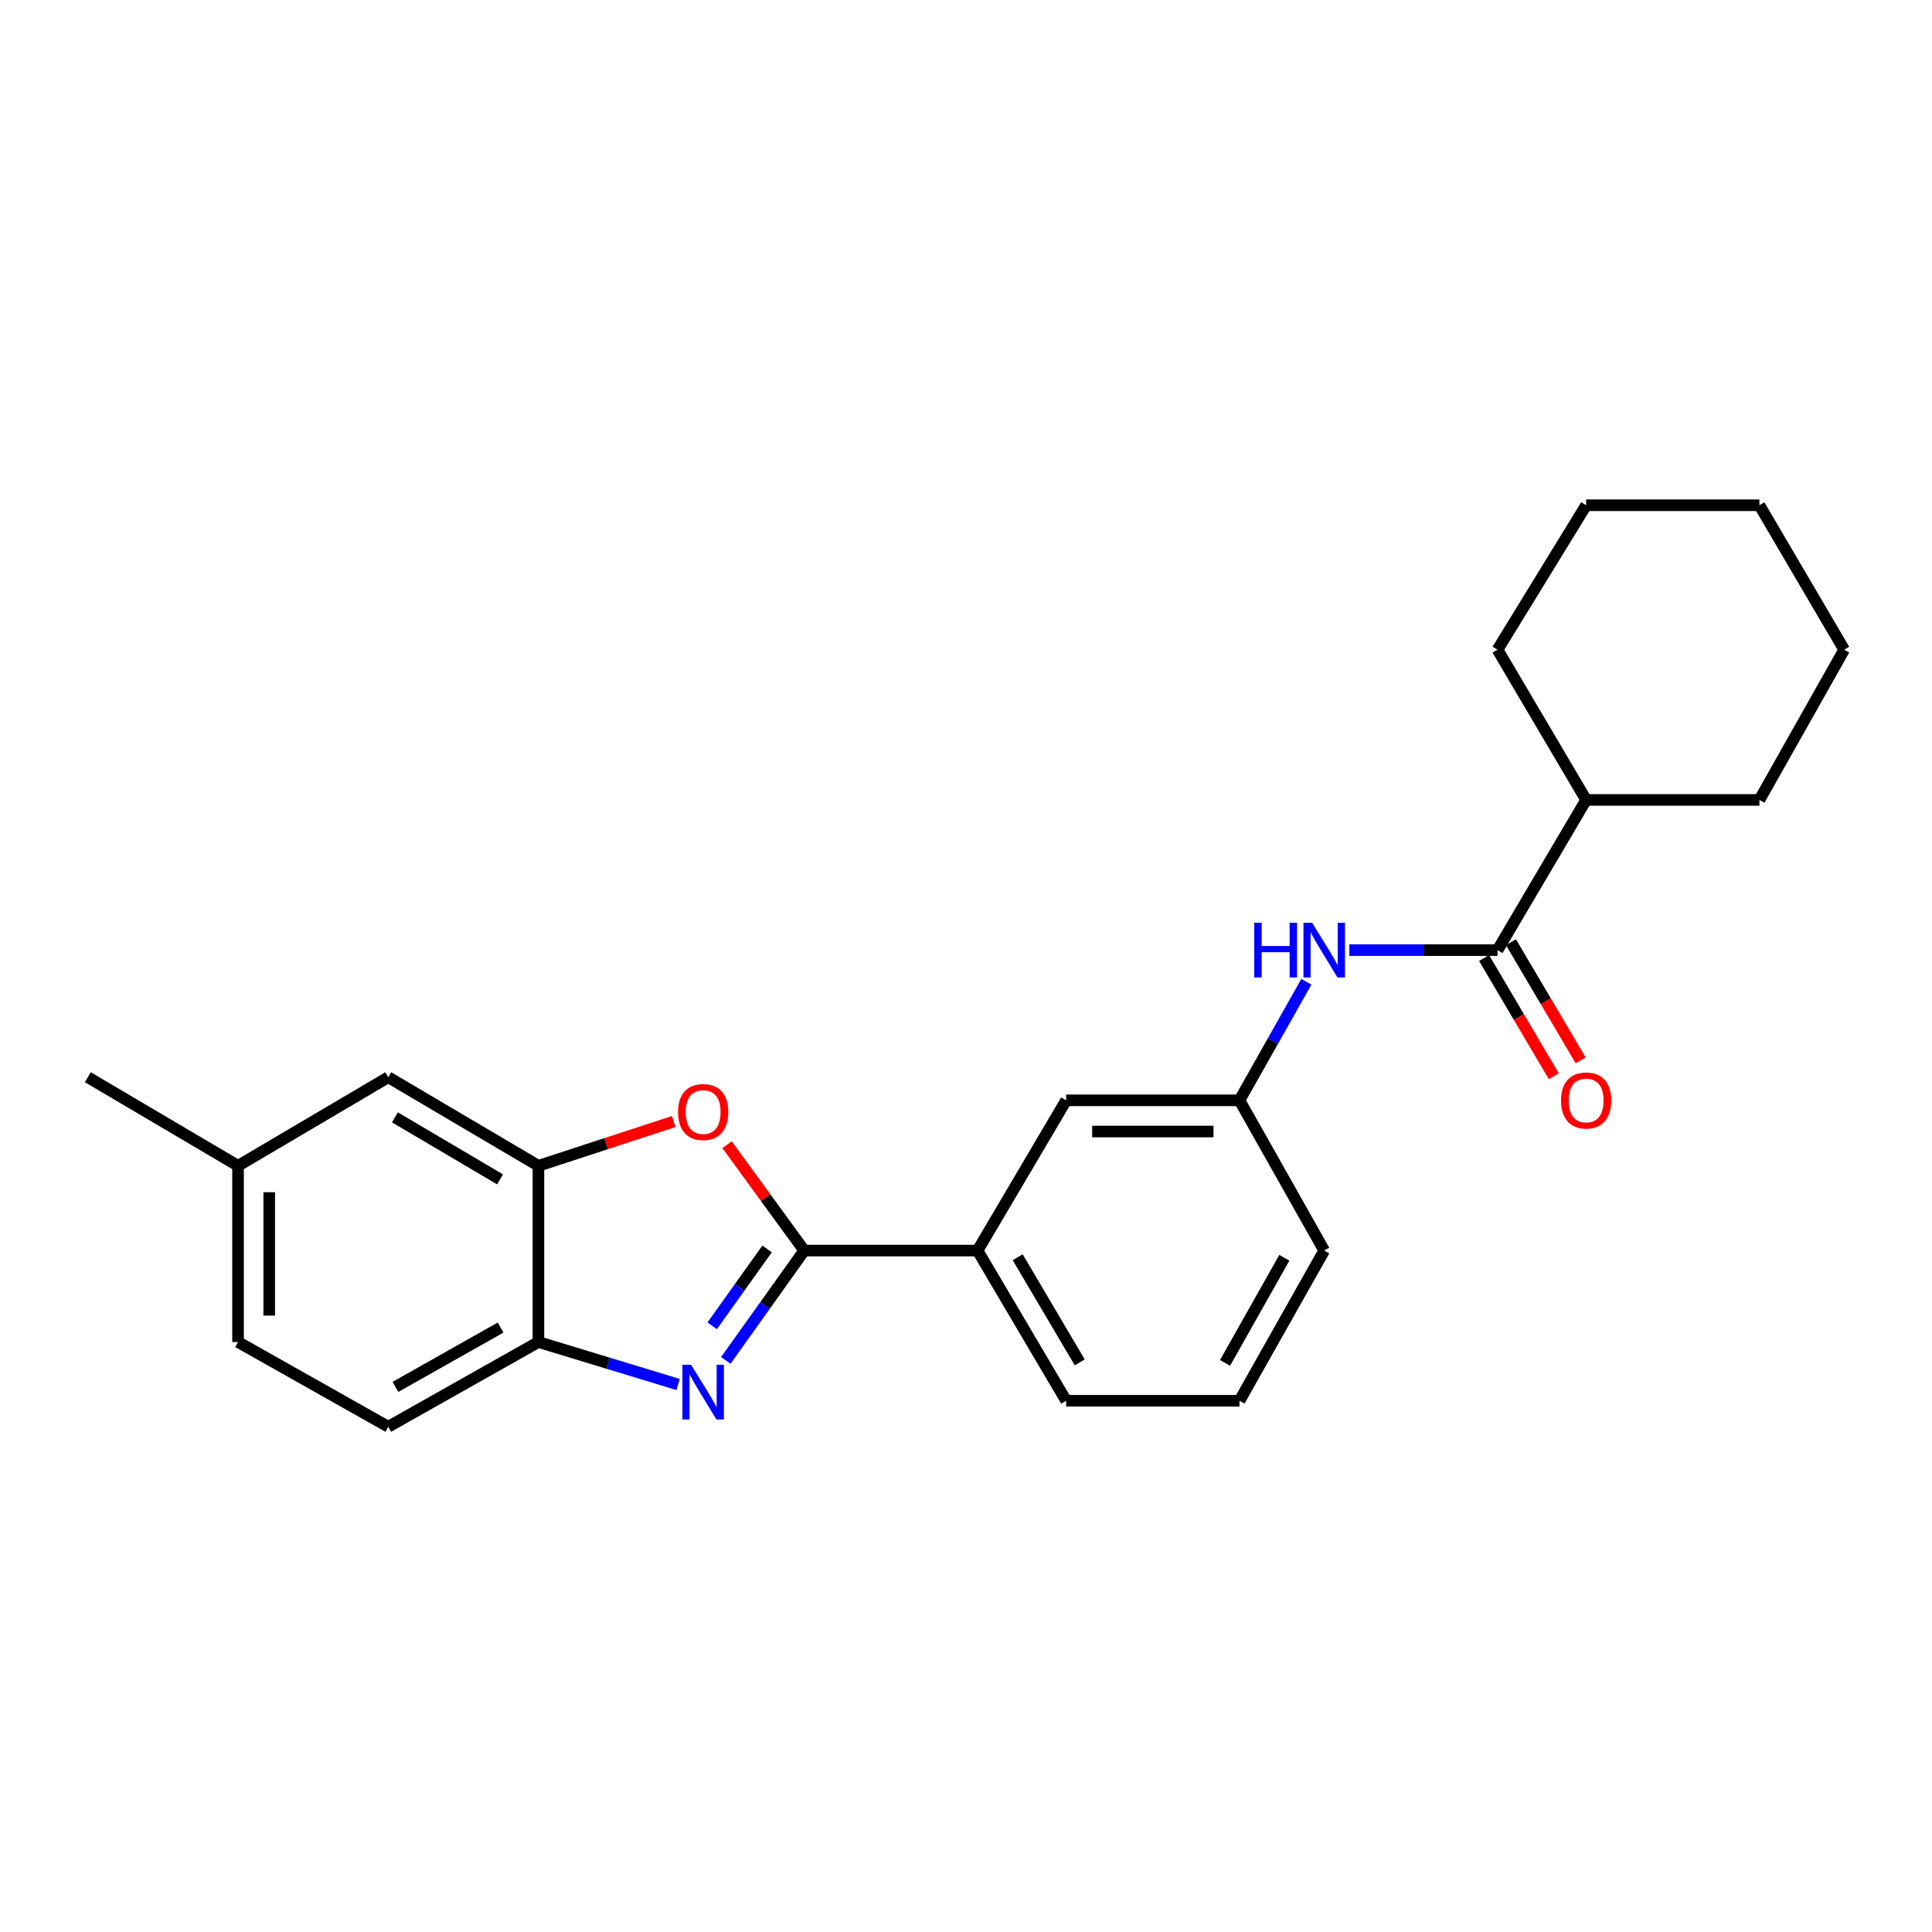 <?xml version='1.0' encoding='iso-8859-1'?>
<svg version='1.1' baseProfile='full'
              xmlns='http://www.w3.org/2000/svg'
                      xmlns:rdkit='http://www.rdkit.org/xml'
                      xmlns:xlink='http://www.w3.org/1999/xlink'
                  xml:space='preserve'
width='1000px' height='1000px' viewBox='0 0 1000 1000'>
<!-- END OF HEADER -->
<rect style='opacity:1.0;fill:#FFFFFF;stroke:none' width='1000' height='1000' x='0' y='0'> </rect>
<path class='bond-0' d='M 416.269,647.289 L 395.97,675.718' style='fill:none;fill-rule:evenodd;stroke:#000000;stroke-width:6px;stroke-linecap:butt;stroke-linejoin:miter;stroke-opacity:1' />
<path class='bond-0' d='M 395.97,675.718 L 375.671,704.147' style='fill:none;fill-rule:evenodd;stroke:#0000FF;stroke-width:6px;stroke-linecap:butt;stroke-linejoin:miter;stroke-opacity:1' />
<path class='bond-0' d='M 397.045,646.44 L 382.836,666.34' style='fill:none;fill-rule:evenodd;stroke:#000000;stroke-width:6px;stroke-linecap:butt;stroke-linejoin:miter;stroke-opacity:1' />
<path class='bond-0' d='M 382.836,666.34 L 368.627,686.24' style='fill:none;fill-rule:evenodd;stroke:#0000FF;stroke-width:6px;stroke-linecap:butt;stroke-linejoin:miter;stroke-opacity:1' />
<path class='bond-1' d='M 416.269,647.289 L 396.299,619.89' style='fill:none;fill-rule:evenodd;stroke:#000000;stroke-width:6px;stroke-linecap:butt;stroke-linejoin:miter;stroke-opacity:1' />
<path class='bond-1' d='M 396.299,619.89 L 376.33,592.49' style='fill:none;fill-rule:evenodd;stroke:#FF0000;stroke-width:6px;stroke-linecap:butt;stroke-linejoin:miter;stroke-opacity:1' />
<path class='bond-6' d='M 416.269,647.289 L 505.98,647.289' style='fill:none;fill-rule:evenodd;stroke:#000000;stroke-width:6px;stroke-linecap:butt;stroke-linejoin:miter;stroke-opacity:1' />
<path class='bond-4' d='M 350.986,716.614 L 314.838,705.621' style='fill:none;fill-rule:evenodd;stroke:#0000FF;stroke-width:6px;stroke-linecap:butt;stroke-linejoin:miter;stroke-opacity:1' />
<path class='bond-4' d='M 314.838,705.621 L 278.689,694.628' style='fill:none;fill-rule:evenodd;stroke:#000000;stroke-width:6px;stroke-linecap:butt;stroke-linejoin:miter;stroke-opacity:1' />
<path class='bond-2' d='M 348.711,580.499 L 313.7,591.96' style='fill:none;fill-rule:evenodd;stroke:#FF0000;stroke-width:6px;stroke-linecap:butt;stroke-linejoin:miter;stroke-opacity:1' />
<path class='bond-2' d='M 313.7,591.96 L 278.689,603.42' style='fill:none;fill-rule:evenodd;stroke:#000000;stroke-width:6px;stroke-linecap:butt;stroke-linejoin:miter;stroke-opacity:1' />
<path class='bond-7' d='M 278.689,603.42 L 200.965,557.569' style='fill:none;fill-rule:evenodd;stroke:#000000;stroke-width:6px;stroke-linecap:butt;stroke-linejoin:miter;stroke-opacity:1' />
<path class='bond-7' d='M 258.831,610.442 L 204.424,578.347' style='fill:none;fill-rule:evenodd;stroke:#000000;stroke-width:6px;stroke-linecap:butt;stroke-linejoin:miter;stroke-opacity:1' />
<path class='bond-24' d='M 278.689,603.42 L 278.689,694.628' style='fill:none;fill-rule:evenodd;stroke:#000000;stroke-width:6px;stroke-linecap:butt;stroke-linejoin:miter;stroke-opacity:1' />
<path class='bond-3' d='M 775.114,491.778 L 736.754,491.778' style='fill:none;fill-rule:evenodd;stroke:#000000;stroke-width:6px;stroke-linecap:butt;stroke-linejoin:miter;stroke-opacity:1' />
<path class='bond-3' d='M 736.754,491.778 L 698.394,491.778' style='fill:none;fill-rule:evenodd;stroke:#0000FF;stroke-width:6px;stroke-linecap:butt;stroke-linejoin:miter;stroke-opacity:1' />
<path class='bond-10' d='M 768.164,495.878 L 786.209,526.466' style='fill:none;fill-rule:evenodd;stroke:#000000;stroke-width:6px;stroke-linecap:butt;stroke-linejoin:miter;stroke-opacity:1' />
<path class='bond-10' d='M 786.209,526.466 L 804.253,557.053' style='fill:none;fill-rule:evenodd;stroke:#FF0000;stroke-width:6px;stroke-linecap:butt;stroke-linejoin:miter;stroke-opacity:1' />
<path class='bond-10' d='M 782.064,487.678 L 800.109,518.265' style='fill:none;fill-rule:evenodd;stroke:#000000;stroke-width:6px;stroke-linecap:butt;stroke-linejoin:miter;stroke-opacity:1' />
<path class='bond-10' d='M 800.109,518.265 L 818.153,548.852' style='fill:none;fill-rule:evenodd;stroke:#FF0000;stroke-width:6px;stroke-linecap:butt;stroke-linejoin:miter;stroke-opacity:1' />
<path class='bond-12' d='M 775.114,491.778 L 820.983,414.036' style='fill:none;fill-rule:evenodd;stroke:#000000;stroke-width:6px;stroke-linecap:butt;stroke-linejoin:miter;stroke-opacity:1' />
<path class='bond-11' d='M 278.689,694.628 L 200.965,738.48' style='fill:none;fill-rule:evenodd;stroke:#000000;stroke-width:6px;stroke-linecap:butt;stroke-linejoin:miter;stroke-opacity:1' />
<path class='bond-11' d='M 259.101,687.151 L 204.694,717.847' style='fill:none;fill-rule:evenodd;stroke:#000000;stroke-width:6px;stroke-linecap:butt;stroke-linejoin:miter;stroke-opacity:1' />
<path class='bond-5' d='M 676.165,508.17 L 658.858,538.85' style='fill:none;fill-rule:evenodd;stroke:#0000FF;stroke-width:6px;stroke-linecap:butt;stroke-linejoin:miter;stroke-opacity:1' />
<path class='bond-5' d='M 658.858,538.85 L 641.551,569.529' style='fill:none;fill-rule:evenodd;stroke:#000000;stroke-width:6px;stroke-linecap:butt;stroke-linejoin:miter;stroke-opacity:1' />
<path class='bond-9' d='M 505.98,647.289 L 551.849,569.529' style='fill:none;fill-rule:evenodd;stroke:#000000;stroke-width:6px;stroke-linecap:butt;stroke-linejoin:miter;stroke-opacity:1' />
<path class='bond-15' d='M 505.98,647.289 L 551.849,725.031' style='fill:none;fill-rule:evenodd;stroke:#000000;stroke-width:6px;stroke-linecap:butt;stroke-linejoin:miter;stroke-opacity:1' />
<path class='bond-15' d='M 526.76,650.75 L 558.868,705.169' style='fill:none;fill-rule:evenodd;stroke:#000000;stroke-width:6px;stroke-linecap:butt;stroke-linejoin:miter;stroke-opacity:1' />
<path class='bond-13' d='M 200.965,557.569 L 123.214,603.42' style='fill:none;fill-rule:evenodd;stroke:#000000;stroke-width:6px;stroke-linecap:butt;stroke-linejoin:miter;stroke-opacity:1' />
<path class='bond-8' d='M 641.551,569.529 L 551.849,569.529' style='fill:none;fill-rule:evenodd;stroke:#000000;stroke-width:6px;stroke-linecap:butt;stroke-linejoin:miter;stroke-opacity:1' />
<path class='bond-8' d='M 628.096,585.668 L 565.304,585.668' style='fill:none;fill-rule:evenodd;stroke:#000000;stroke-width:6px;stroke-linecap:butt;stroke-linejoin:miter;stroke-opacity:1' />
<path class='bond-25' d='M 641.551,569.529 L 685.412,647.289' style='fill:none;fill-rule:evenodd;stroke:#000000;stroke-width:6px;stroke-linecap:butt;stroke-linejoin:miter;stroke-opacity:1' />
<path class='bond-14' d='M 200.965,738.48 L 123.214,694.628' style='fill:none;fill-rule:evenodd;stroke:#000000;stroke-width:6px;stroke-linecap:butt;stroke-linejoin:miter;stroke-opacity:1' />
<path class='bond-18' d='M 820.983,414.036 L 775.114,336.276' style='fill:none;fill-rule:evenodd;stroke:#000000;stroke-width:6px;stroke-linecap:butt;stroke-linejoin:miter;stroke-opacity:1' />
<path class='bond-19' d='M 820.983,414.036 L 910.676,414.036' style='fill:none;fill-rule:evenodd;stroke:#000000;stroke-width:6px;stroke-linecap:butt;stroke-linejoin:miter;stroke-opacity:1' />
<path class='bond-20' d='M 123.214,603.42 L 45.455,557.569' style='fill:none;fill-rule:evenodd;stroke:#000000;stroke-width:6px;stroke-linecap:butt;stroke-linejoin:miter;stroke-opacity:1' />
<path class='bond-26' d='M 123.214,603.42 L 123.214,694.628' style='fill:none;fill-rule:evenodd;stroke:#000000;stroke-width:6px;stroke-linecap:butt;stroke-linejoin:miter;stroke-opacity:1' />
<path class='bond-26' d='M 139.353,617.101 L 139.353,680.947' style='fill:none;fill-rule:evenodd;stroke:#000000;stroke-width:6px;stroke-linecap:butt;stroke-linejoin:miter;stroke-opacity:1' />
<path class='bond-16' d='M 551.849,725.031 L 641.551,725.031' style='fill:none;fill-rule:evenodd;stroke:#000000;stroke-width:6px;stroke-linecap:butt;stroke-linejoin:miter;stroke-opacity:1' />
<path class='bond-17' d='M 641.551,725.031 L 685.412,647.289' style='fill:none;fill-rule:evenodd;stroke:#000000;stroke-width:6px;stroke-linecap:butt;stroke-linejoin:miter;stroke-opacity:1' />
<path class='bond-17' d='M 634.075,705.44 L 664.777,651.021' style='fill:none;fill-rule:evenodd;stroke:#000000;stroke-width:6px;stroke-linecap:butt;stroke-linejoin:miter;stroke-opacity:1' />
<path class='bond-21' d='M 775.114,336.276 L 820.983,261.52' style='fill:none;fill-rule:evenodd;stroke:#000000;stroke-width:6px;stroke-linecap:butt;stroke-linejoin:miter;stroke-opacity:1' />
<path class='bond-22' d='M 910.676,414.036 L 954.545,336.276' style='fill:none;fill-rule:evenodd;stroke:#000000;stroke-width:6px;stroke-linecap:butt;stroke-linejoin:miter;stroke-opacity:1' />
<path class='bond-27' d='M 820.983,261.52 L 910.676,261.52' style='fill:none;fill-rule:evenodd;stroke:#000000;stroke-width:6px;stroke-linecap:butt;stroke-linejoin:miter;stroke-opacity:1' />
<path class='bond-23' d='M 954.545,336.276 L 910.676,261.52' style='fill:none;fill-rule:evenodd;stroke:#000000;stroke-width:6px;stroke-linecap:butt;stroke-linejoin:miter;stroke-opacity:1' />
<path  class='atom-1' d='M 357.694 706.397
L 366.974 721.397
Q 367.894 722.877, 369.374 725.557
Q 370.854 728.237, 370.934 728.397
L 370.934 706.397
L 374.694 706.397
L 374.694 734.717
L 370.814 734.717
L 360.854 718.317
Q 359.694 716.397, 358.454 714.197
Q 357.254 711.997, 356.894 711.317
L 356.894 734.717
L 353.214 734.717
L 353.214 706.397
L 357.694 706.397
' fill='#0000FF'/>
<path  class='atom-2' d='M 350.954 575.59
Q 350.954 568.79, 354.314 564.99
Q 357.674 561.19, 363.954 561.19
Q 370.234 561.19, 373.594 564.99
Q 376.954 568.79, 376.954 575.59
Q 376.954 582.47, 373.554 586.39
Q 370.154 590.27, 363.954 590.27
Q 357.714 590.27, 354.314 586.39
Q 350.954 582.51, 350.954 575.59
M 363.954 587.07
Q 368.274 587.07, 370.594 584.19
Q 372.954 581.27, 372.954 575.59
Q 372.954 570.03, 370.594 567.23
Q 368.274 564.39, 363.954 564.39
Q 359.634 564.39, 357.274 567.19
Q 354.954 569.99, 354.954 575.59
Q 354.954 581.31, 357.274 584.19
Q 359.634 587.07, 363.954 587.07
' fill='#FF0000'/>
<path  class='atom-6' d='M 649.192 477.618
L 653.032 477.618
L 653.032 489.658
L 667.512 489.658
L 667.512 477.618
L 671.352 477.618
L 671.352 505.938
L 667.512 505.938
L 667.512 492.858
L 653.032 492.858
L 653.032 505.938
L 649.192 505.938
L 649.192 477.618
' fill='#0000FF'/>
<path  class='atom-6' d='M 679.152 477.618
L 688.432 492.618
Q 689.352 494.098, 690.832 496.778
Q 692.312 499.458, 692.392 499.618
L 692.392 477.618
L 696.152 477.618
L 696.152 505.938
L 692.272 505.938
L 682.312 489.538
Q 681.152 487.618, 679.912 485.418
Q 678.712 483.218, 678.352 482.538
L 678.352 505.938
L 674.672 505.938
L 674.672 477.618
L 679.152 477.618
' fill='#0000FF'/>
<path  class='atom-11' d='M 807.983 569.609
Q 807.983 562.809, 811.343 559.009
Q 814.703 555.209, 820.983 555.209
Q 827.263 555.209, 830.623 559.009
Q 833.983 562.809, 833.983 569.609
Q 833.983 576.489, 830.583 580.409
Q 827.183 584.289, 820.983 584.289
Q 814.743 584.289, 811.343 580.409
Q 807.983 576.529, 807.983 569.609
M 820.983 581.089
Q 825.303 581.089, 827.623 578.209
Q 829.983 575.289, 829.983 569.609
Q 829.983 564.049, 827.623 561.249
Q 825.303 558.409, 820.983 558.409
Q 816.663 558.409, 814.303 561.209
Q 811.983 564.009, 811.983 569.609
Q 811.983 575.329, 814.303 578.209
Q 816.663 581.089, 820.983 581.089
' fill='#FF0000'/>
</svg>
